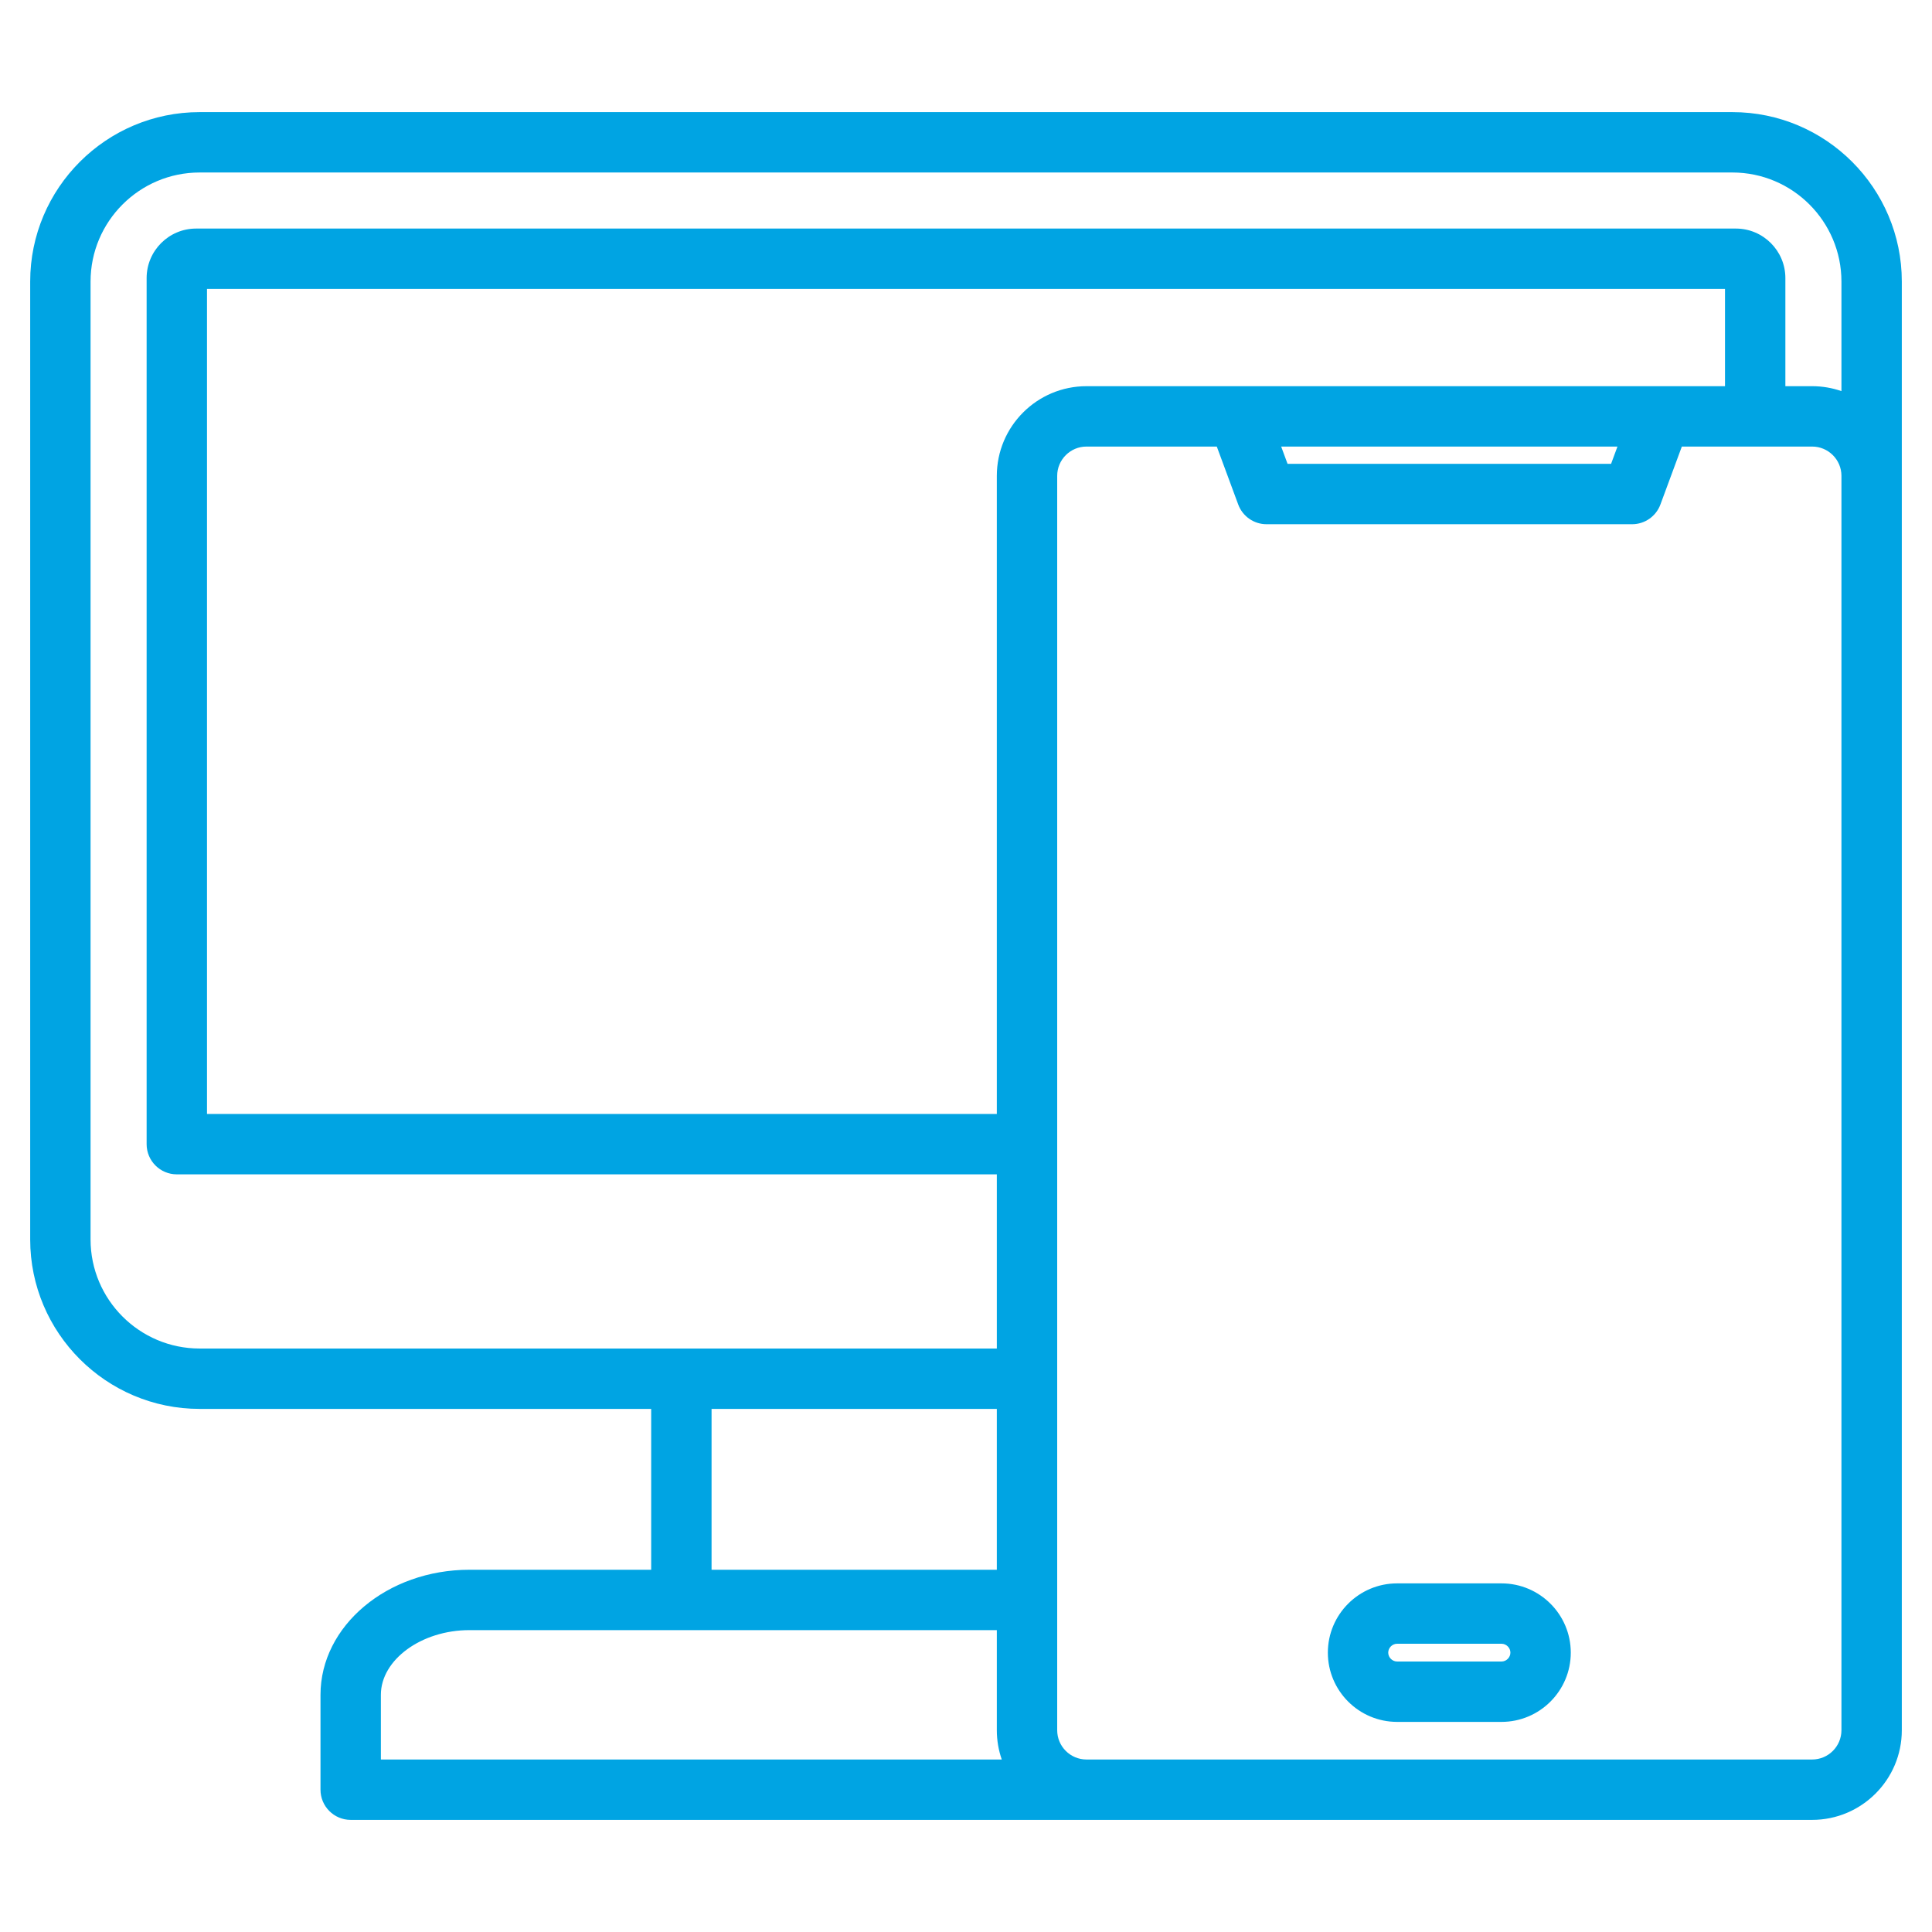 <svg width="512" height="512" viewBox="0 0 512 512" fill="none" xmlns="http://www.w3.org/2000/svg">
<path d="M459.1 29.714H52.9C28.142 29.714 8 49.857 8 74.614V328.472C8 353.231 28.143 373.373 52.9 373.373H172.571V416H124.403C102.64 416 84.935 430.868 84.935 449.143V474.287C84.935 478.705 88.517 482.287 92.935 482.287H480.241C493.342 482.287 504 471.629 504 458.527V126.103V74.614C504 49.856 483.857 29.714 459.1 29.714ZM24 328.473V74.614C24 58.678 36.965 45.714 52.9 45.714H459.1C475.036 45.714 488 58.679 488 74.614V103.651C485.566 102.807 482.958 102.343 480.241 102.343H473.142V73.688C473.142 66.456 467.257 60.571 460.025 60.571H51.975C44.743 60.571 38.858 66.456 38.858 73.688V303.214C38.858 307.632 42.44 311.214 46.858 311.214H264.169V357.373H52.9C36.965 357.374 24 344.409 24 328.473ZM287.927 102.344C274.826 102.344 264.168 113.002 264.168 126.103V295.215H54.857V76.571H457.142V102.343H287.927V102.344ZM428.645 118.344L426.952 122.923H341.216L339.523 118.344H428.645ZM188.571 373.374H264.168V416H188.571V373.374ZM100.936 449.143C100.936 439.851 111.683 432 124.404 432H264.169V458.526C264.169 461.243 264.633 463.852 265.477 466.286H100.936V449.143ZM488 458.526C488 462.804 484.52 466.286 480.241 466.286H287.927C283.649 466.286 280.168 462.805 280.168 458.526V126.103C280.168 121.825 283.648 118.344 287.927 118.344H322.464L328.141 133.698C329.303 136.839 332.296 138.924 335.645 138.924H432.524C435.873 138.924 438.866 136.839 440.028 133.698L445.705 118.344H480.242C484.52 118.344 488.001 121.824 488.001 126.103V458.526H488ZM397.92 419.612H370.248C360.129 419.612 351.895 427.845 351.895 437.965C351.895 448.085 360.128 456.318 370.248 456.318H397.92C408.039 456.318 416.273 448.085 416.273 437.965C416.273 427.845 408.039 419.612 397.92 419.612ZM397.92 440.317H370.248C368.973 440.317 367.895 439.24 367.895 437.964C367.895 436.688 368.972 435.611 370.248 435.611H397.92C399.195 435.611 400.273 436.688 400.273 437.964C400.273 439.24 399.195 440.317 397.92 440.317Z" fill="#00A4E3"/>
</svg>
